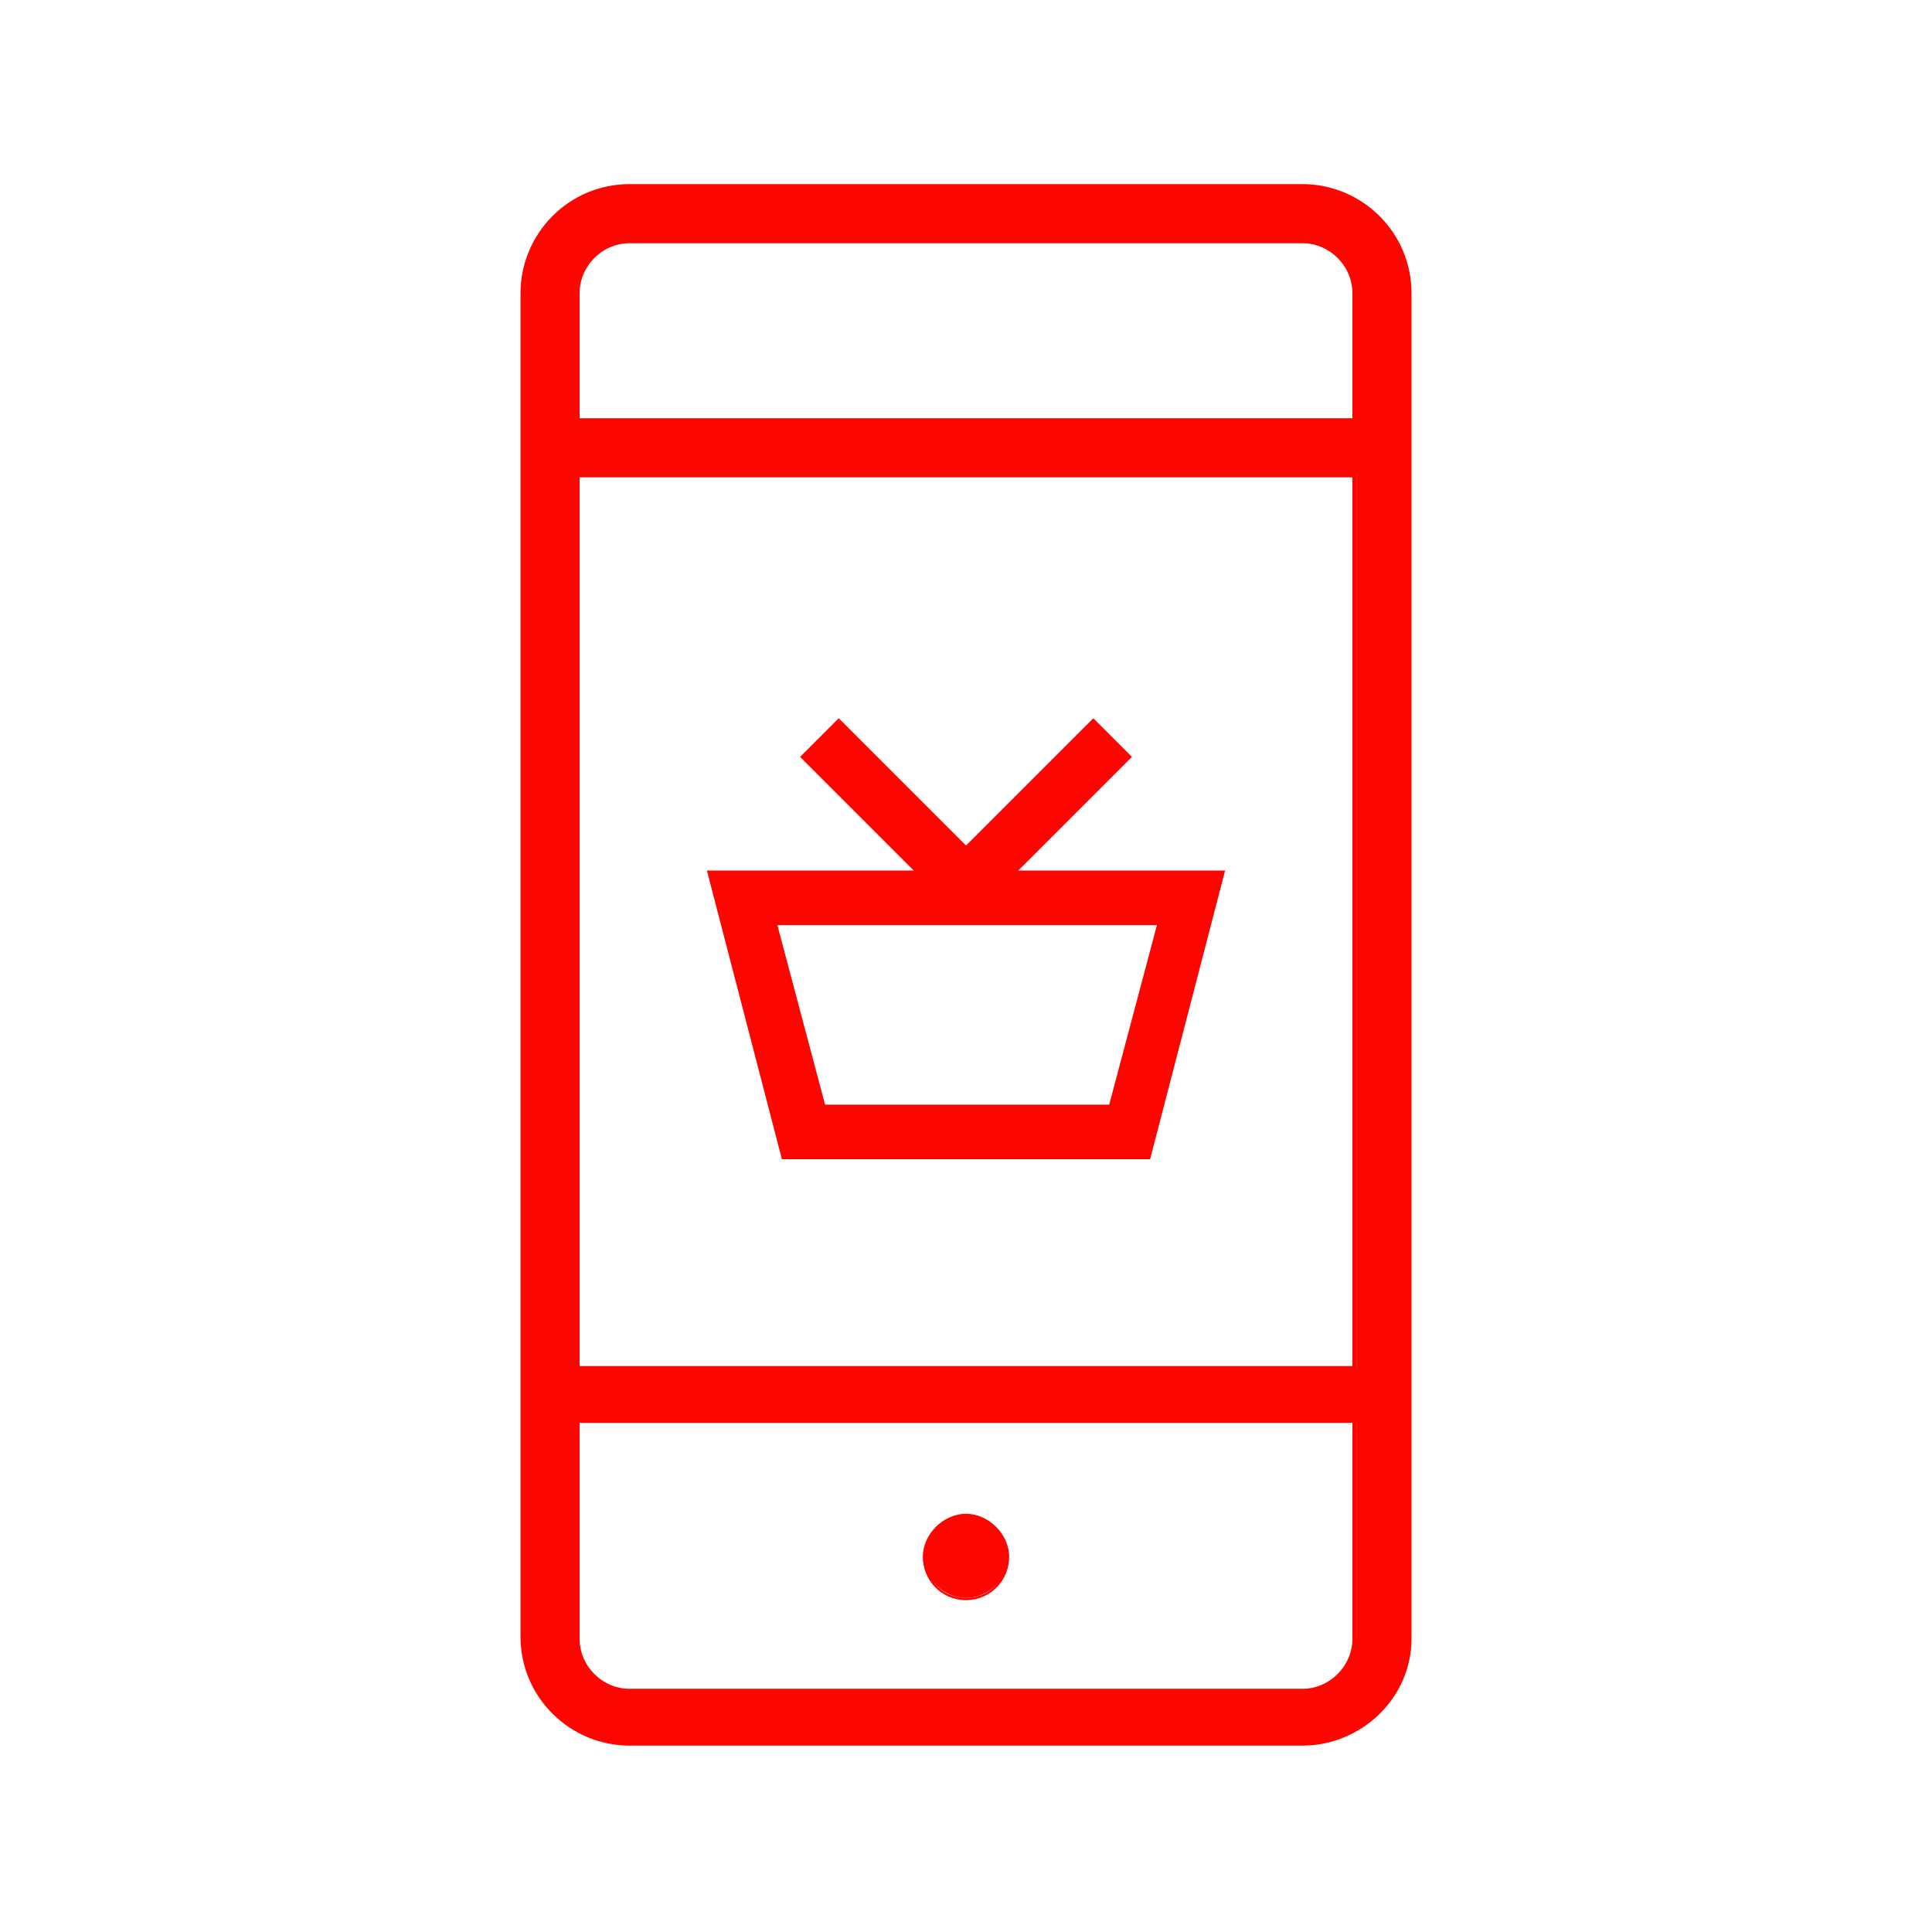 <?xml version="1.0" encoding="utf-8"?>
<!-- Generator: Adobe Illustrator 21.1.0, SVG Export Plug-In . SVG Version: 6.00 Build 0)  -->
<svg version="1.1" id="Warstwa_1" xmlns="http://www.w3.org/2000/svg" xmlns:xlink="http://www.w3.org/1999/xlink" x="0px" y="0px"
	 viewBox="0 0 85 85" style="enable-background:new 0 0 85 85;" xml:space="preserve">
<style type="text/css">
	.st0{fill:#FB0600;}
</style>
<g>
	<g>
		<path class="st0" d="M57.3,8.3H27.7c-2.6,0-4.6,2.1-4.6,4.6v59.2c0,2.6,2.1,4.6,4.6,4.6h29.6c2.6,0,4.6-2.1,4.6-4.6V12.9
			C61.9,10.4,59.9,8.3,57.3,8.3z M59.6,72.1c0,1.3-1.1,2.3-2.3,2.3H27.7c-1.3,0-2.3-1.1-2.3-2.3v-9.6h34.3V72.1z M59.6,60.2H25.4
			V20.8h34.3V60.2z M59.6,18.5H25.4v-5.6c0-1.3,1.1-2.3,2.3-2.3h29.6c1.3,0,2.3,1.1,2.3,2.3V18.5z"/>
		<path class="st0" d="M57.3,76.8H27.7c-2.6,0-4.8-2.1-4.8-4.8V12.9c0-2.6,2.1-4.8,4.8-4.8h29.6c2.6,0,4.8,2.1,4.8,4.8v59.2
			C62.1,74.7,59.9,76.8,57.3,76.8z M27.7,8.4c-2.5,0-4.5,2-4.5,4.5v59.2c0,2.5,2,4.5,4.5,4.5h29.6c2.5,0,4.5-2,4.5-4.5V12.9
			c0-2.5-2-4.5-4.5-4.5H27.7z M57.3,74.6H27.7c-1.4,0-2.5-1.1-2.5-2.5v-9.7h34.5v9.7C59.8,73.4,58.7,74.6,57.3,74.6z M25.5,62.6v9.5
			c0,1.2,1,2.2,2.2,2.2h29.6c1.2,0,2.2-1,2.2-2.2v-9.5H25.5z M59.8,60.3H25.2V20.7h34.5V60.3z M25.5,60.1h34V21h-34V60.1z
			 M59.8,18.7H25.2v-5.7c0-1.4,1.1-2.5,2.5-2.5h29.6c1.4,0,2.5,1.1,2.5,2.5V18.7z M25.5,18.4h34v-5.5c0-1.2-1-2.2-2.2-2.2H27.7
			c-1.2,0-2.2,1-2.2,2.2V18.4z"/>
	</g>
	<g>
		<circle class="st0" cx="42.5" cy="68.5" r="1.8"/>
		<path class="st0" d="M42.5,70.4c-1.1,0-1.9-0.9-1.9-1.9s0.9-1.9,1.9-1.9s1.9,0.9,1.9,1.9S43.6,70.4,42.5,70.4z M42.5,66.9
			c-0.9,0-1.7,0.7-1.7,1.7s0.7,1.7,1.7,1.7s1.7-0.7,1.7-1.7S43.4,66.9,42.5,66.9z"/>
	</g>
	<g>
		<path class="st0" d="M50.6,51H34.4l-3.3-12.7h22.8L50.6,51z M36.3,48.6h12.5l2.1-7.9H34.2L36.3,48.6z"/>
		<polygon class="st0" points="42.5,40.6 35.2,33.3 36.9,31.6 42.5,37.2 48.1,31.6 49.8,33.3 		"/>
	</g>
</g>
</svg>

